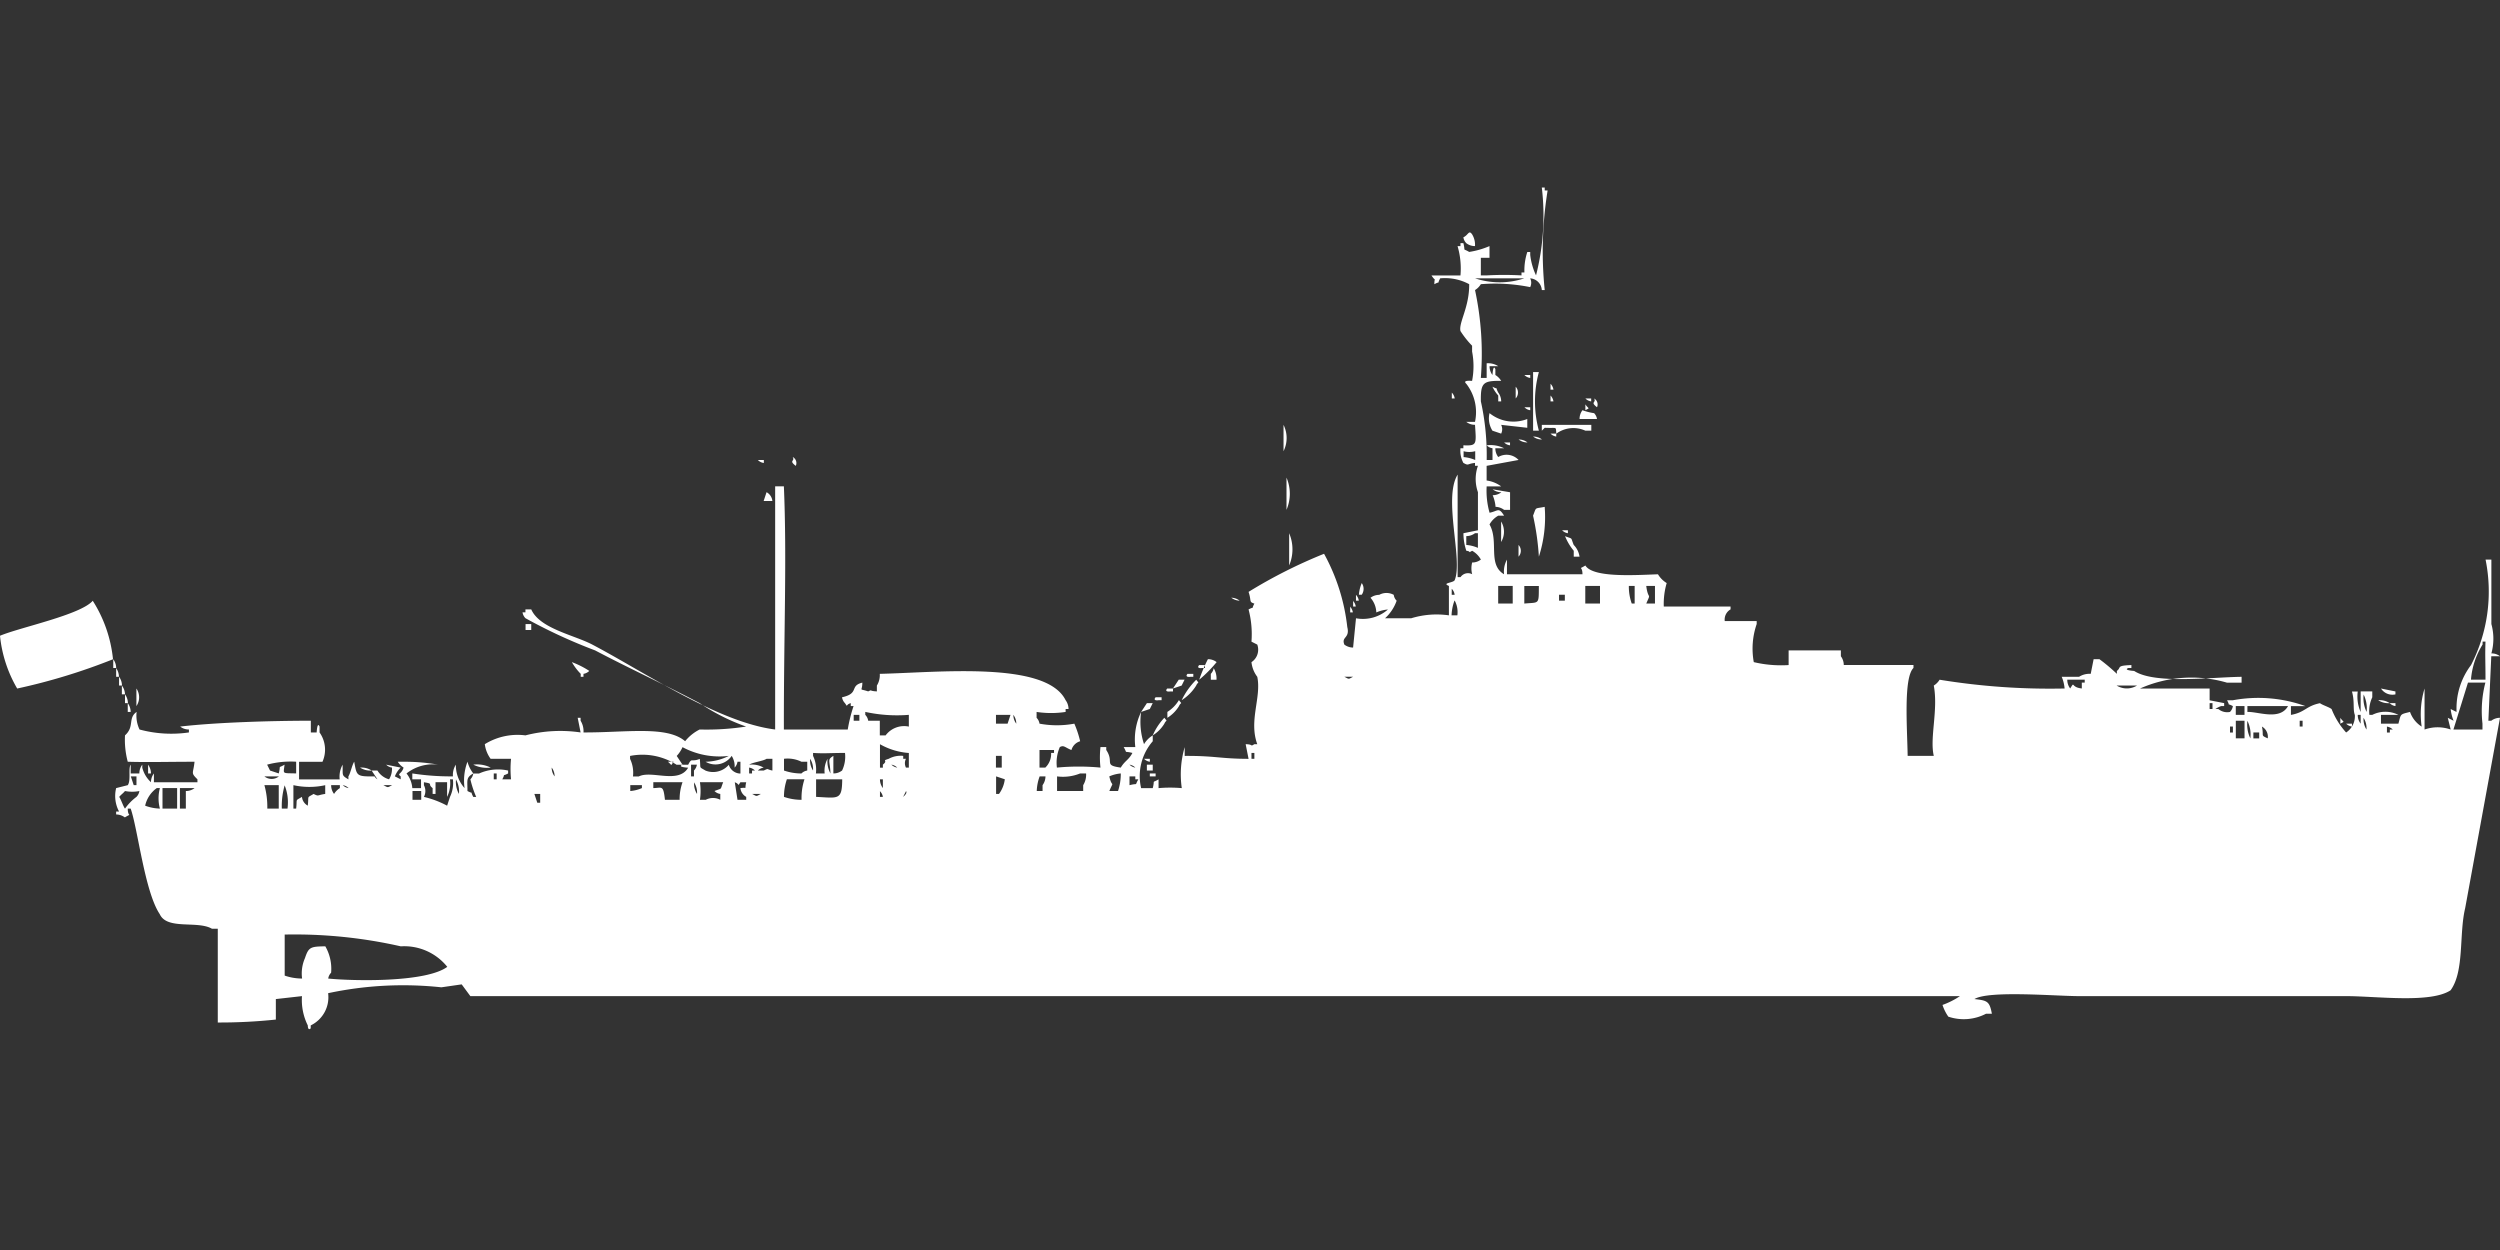 <svg width="80" height="40" viewBox="0 0 80 40" fill="#fff" xmlns="http://www.w3.org/2000/svg"><rect x="0" y="0" width="80" height="40" fill="#333333" stroke="none"/><path id="unit" fill-rule="evenodd" clip-rule="evenodd" d="M47.573,11.625a0.6,0.6,0,0,1,.372.094H47.666a0.456,0.456,0,0,0,.093.281s0.018-.366.093-0.187V12a0.57,0.57,0,0,1,.186.188c-0.58-.008-0.661.06-0.65,0.656a8.018,8.018,0,0,1,.186,1.875h0.186V14.344a0.317,0.317,0,0,1-.186-0.094,0.973,0.973,0,0,1,.557.094H47.851a0.456,0.456,0,0,0,.093.281,0.525,0.525,0,0,1,.65.094l-1.022.188v0.469a1.014,1.014,0,0,1,.465.188H47.573a2.588,2.588,0,0,0,.093.844c0.274-.054.288-0.191,0.465,0.094H47.944a0.722,0.722,0,0,0-.279.281c0.307,0.539-.07,1.279.465,1.594a0.791,0.791,0,0,1,.093-0.469v0.469c0.957,0,1.409,0,2.416,0,0-.3-0.157-0.126.093-0.281,0.243,0.4,1.609.306,2.323,0.281a0.83,0.83,0,0,0,.279.281,2.372,2.372,0,0,0-.093.75h2.137V19.5a0.376,0.376,0,0,0-.186.375h1.022v0.094a2.415,2.415,0,0,0-.093,1.219,3.782,3.782,0,0,0,1.115.094V20.813h1.672V21a0.481,0.481,0,0,1,.093.281h2.23v0.094c-0.323.315-.2,1.924-0.186,2.813h0.836c-0.136-.577.147-1.47,0-2.25a0.57,0.57,0,0,0,.186-0.187,21.875,21.875,0,0,0,4,.281,1.2,1.2,0,0,0-.093-0.375h0.557a0.623,0.623,0,0,1,.372-0.094l0.093-.469h0.186a5.821,5.821,0,0,1,.558.469V21.469c0.154-.114-0.035-0.169.465-0.187v0.094H68.107c-0.179.073,0.186,0.094,0.186,0.094,0.659,0.432,2.451.2,3.438,0.188v0.188H71.266a4.047,4.047,0,0,0-2.788.188h2.23v0.375L71.173,22.5v0.094H71.08a0.691,0.691,0,0,0-.186.094h0.093a0.438,0.438,0,0,0,.372.094,0.339,0.339,0,0,0,.093-0.187c-0.229-.121-0.063.04-0.186-0.187h0.186a4.456,4.456,0,0,1,2.323.188H73.31v0.281c0.453-.081.479-0.284,0.929-0.375,0.08,0.061.292,0.125,0.372,0.188a2.444,2.444,0,0,0,.465.75,0.622,0.622,0,0,0,.279-0.562c-0.069-.173,0-0.436-0.093-0.75h0.186a1.222,1.222,0,0,0,.093.656V22.125h0.372v0.188a1.06,1.06,0,0,0-.093.563h0.093a0.927,0.927,0,0,1,.836,0H76.191v0.281h0.558c0.088-.318.036-0.292,0.372-0.375a0.91,0.91,0,0,0,.372.469,2.817,2.817,0,0,1,.093-1.219v1.313a1.259,1.259,0,0,1,.836,0l-0.093-.375,0.186,0.094a1.334,1.334,0,0,1-.093-0.375l0.186,0.094V22.688a2.292,2.292,0,0,1,.465-1.406,5.152,5.152,0,0,0,.465-3.375h0.186v2.063a1.754,1.754,0,0,1,0,.938A0.447,0.447,0,0,1,80,21H79.721l-0.093,2.063h0.093A0.47,0.47,0,0,1,80,22.969l-1.115,6.094c-0.2.834-.021,2.011-0.465,2.625-0.642.426-2.372,0.188-3.345,0.188H66.527c-0.733,0-2.891-.188-3.345.094,0.411,0.046.483,0.068,0.558,0.469H63.554a1.544,1.544,0,0,1-1.208.094,1.416,1.416,0,0,1-.186-0.375,2.546,2.546,0,0,0,.557-0.281H15.052L14.774,31.5l-0.65.094a11.489,11.489,0,0,0-3.624.188,1,1,0,0,1-.557,1.031v0.094C9.848,33,9.85,32.814,9.849,32.813a1.828,1.828,0,0,1-.186-0.937l-0.836.094v0.656a16.959,16.959,0,0,1-1.858.094v-3H6.783c-0.466-.271-1.438.048-1.672-0.469-0.479-.715-0.7-2.719-0.929-3.375H4.088c0,0.3.157,0.126-.093,0.281a0.472,0.472,0,0,0-.279-0.094V25.969H3.81a1.055,1.055,0,0,1-.093-0.75l0.372-.094c0.107-.156.008-0.532,0.093-0.656V24.75H4.46a0.456,0.456,0,0,1,.093-0.281v0.094a0.952,0.952,0,0,0,.279.469,0.456,0.456,0,0,1,.093-0.281v0.281H6.318V24.938c-0.225-.22-0.132-0.175-0.093-0.562-0.851,0-1.473.02-2.137,0A2.733,2.733,0,0,1,4,23.531c0.313-.281.085-0.549,0.372-0.75a1.031,1.031,0,0,0,.093.563,3.894,3.894,0,0,0,1.58.094V23.344a0.446,0.446,0,0,1-.279-0.094c1.159-.135,2.928-0.186,4.181-0.187v0.375h0.186s0.018-.366.093-0.187v0.188a0.95,0.95,0,0,1,.093.938H9.57v0.563h1.3a0.791,0.791,0,0,1,.093-0.469c0.013,0.353-.044.33,0.186,0.469V24.844c0.064-.095.12-0.375,0.186-0.469,0.08,0.455.07,0.477,0.65,0.469a0.265,0.265,0,0,0,.093.094l-0.186-.281h0.186a0.626,0.626,0,0,0,.372.281,0.636,0.636,0,0,0,.093-0.375,0.317,0.317,0,0,1-.186-0.094l0.465,0.094a0.784,0.784,0,0,0-.186.281l0.186,0.094V24.844c-0.127-.1.026-0.06,0.093-0.281a0.569,0.569,0,0,1-.186-0.187h0.279a6.21,6.21,0,0,1,1.022.094,1.362,1.362,0,0,0-1.022.281,0.843,0.843,0,0,1,.186.469h0.279V24.938H13.194V24.75a7.95,7.95,0,0,0,1.3.094,0.61,0.61,0,0,1,.093-0.375,1.107,1.107,0,0,0,.279.75,1.724,1.724,0,0,1,.093-0.844,1.055,1.055,0,0,0,.186.375c-0.236.138-.187,0.2-0.186,0.563,0.229,0.121.063-.04,0.186,0.188h0.093a3.293,3.293,0,0,1-.186-0.562,0.34,0.34,0,0,0,.093-0.187h0.186a1.476,1.476,0,0,1,.929-0.094V24.75c-0.229.121-.063-0.04-0.186,0.188h0.279a3.422,3.422,0,0,1,0-.656H15.7a1,1,0,0,1-.186-0.469,1.991,1.991,0,0,1,1.3-.281,4.46,4.46,0,0,1,1.765-.094l-0.093-.469h0.093v0.094a0.636,0.636,0,0,1,.093.375c1.35,0.007,2.67-.223,3.252.281a1.4,1.4,0,0,1,.465-0.375,8.318,8.318,0,0,0,1.487-.094,6.469,6.469,0,0,1-1.487-.75c-1.123-.593-2.26-1.115-3.345-1.687a16.952,16.952,0,0,1-2.23-1.031,0.339,0.339,0,0,1-.093-0.187h0.093V19.5H17c0.268,0.614,1.365.818,1.951,1.125,1.671,0.876,4.019,2.489,5.854,2.719V15.563h0.279c0.1,2.319-.006,4.747,0,7.781h2.044a4.984,4.984,0,0,1,.186-0.75H27.224V22.5c-0.179.052-.08,0.154-0.186,0a0.339,0.339,0,0,1-.093-0.187c0.569-.126.226-0.364,0.65-0.469,0,0.3-.132.175,0.186,0.281,0.144-.066.013-0.012,0.279,0V21.938a0.637,0.637,0,0,0,.093-0.375c1.878-.043,5.322-0.42,5.947.844a0.481,0.481,0,0,1,.093.281H34.1v0.094a3.092,3.092,0,0,1-.929,0v0.188a0.338,0.338,0,0,1,.093.187,3.027,3.027,0,0,0,1.115,0,3.3,3.3,0,0,1,.186.563,0.407,0.407,0,0,0-.279.281c-0.209-.082-0.24-0.167-0.372-0.094a1.252,1.252,0,0,0-.093.656,7.439,7.439,0,0,1,1.394,0,2.99,2.99,0,0,1,0-.656H35.4V24c0.267,0.4-.1.485,0.465,0.563,0.129-.22.258-0.245,0.372-0.469-0.3-.078-0.142.046-0.279-0.187H36.33a2.037,2.037,0,0,1,.186-1.125,2.26,2.26,0,0,0,.093,1.031,0.831,0.831,0,0,1,.279-0.281v0.188a1.7,1.7,0,0,0-.372,1.5h0.372c0.077-.3-0.046-0.143.186-0.281v0.281a4.271,4.271,0,0,1,.743,0,3.1,3.1,0,0,1,.093-1.312v0.281c0.977-.006,1.14.092,2.044,0.094l-0.093-.469c0.27,0.005.129,0.09,0.279,0h0.093c-0.277-.758.137-1.494,0-2.156a0.939,0.939,0,0,1-.186-0.469,0.478,0.478,0,0,0,.186-0.562l-0.186-.094a3.112,3.112,0,0,0-.093-1.031c0.229-.121.063,0.04,0.186-0.187-0.184-.058-0.085-0.072-0.186-0.375a15.89,15.89,0,0,1,2.416-1.219,6.31,6.31,0,0,1,.743,2.344c0.092,0.37-.2.3-0.093,0.563a0.471,0.471,0,0,0,.279.094l0.093-.937a1.215,1.215,0,0,0,1.022-.281,1.169,1.169,0,0,0-.372.094,0.745,0.745,0,0,0-.186-0.469,0.471,0.471,0,0,1,.279-0.094,0.48,0.48,0,0,1,.465,0,0.323,0.323,0,0,0,.093.188,1.372,1.372,0,0,1-.372.562h0.836a2.78,2.78,0,0,1,1.208-.094V18.75c-0.243-.1.147-0.094,0.186-0.187,0.268-.651-0.376-2.613.093-3.375v3.281h0.093a0.287,0.287,0,0,1,.372-0.094,0.756,0.756,0,0,1,0-.375,0.447,0.447,0,0,0,.279-0.094,0.723,0.723,0,0,0-.279-0.281c-0.164.088,0,.021-0.186,0a1.73,1.73,0,0,1-.093-0.562l0.464-.094V15.75a1.266,1.266,0,0,1,0-.844H47.2V14.813c-0.264.03-.192,0.1-0.372,0a0.817,0.817,0,0,1-.093-0.469h0.093V14.25c0.438,0.018.415-.024,0.372-0.656a0.447,0.447,0,0,1-.279-0.094H47.2a1.478,1.478,0,0,0-.279-1.219c-0.141-.131.181-0.089,0.186-0.094a2.465,2.465,0,0,0,0-.937V11.063a2.9,2.9,0,0,1-.372-0.469c-0.063-.272.286-0.759,0.279-1.5a1.632,1.632,0,0,0-.929-0.187c-0.12.231,0.04,0.064-.186,0.188,0-.267.073-0.037-0.093-0.281h0.929a2.536,2.536,0,0,0-.093-0.937h0.093V7.781h0.093c0.077,0.3-.046.143,0.186,0.281a2.675,2.675,0,0,0,.65-0.187V8.25H47.387V8.813h0.186a9.989,9.989,0,0,1,1.115,0V8.719h0.093a1.9,1.9,0,0,1,.093-0.656h0.093V8.156a2.084,2.084,0,0,0,.186.656A7.724,7.724,0,0,0,49.338,6h0.093V6.094h0.093a12.193,12.193,0,0,0-.093,3.188H49.338a0.4,0.4,0,0,0-.372-0.375,0.316,0.316,0,0,1,0,.281,5.684,5.684,0,0,0-1.579-.094,0.57,0.57,0,0,1-.186.188,9.766,9.766,0,0,1,.186,2.812h0.186V11.625ZM47.2,7.875a0.447,0.447,0,0,1-.279-0.094,0.339,0.339,0,0,1-.093-0.187C46.99,7.52,47,7.347,47.108,7.5A0.637,0.637,0,0,1,47.2,7.875Zm0,1.031a2.5,2.5,0,0,0,1.58,0H47.2Zm1.858,3h0.186a3.59,3.59,0,0,0,0,1.875H49.059V11.906ZM48.781,12h0.186v0.094A0.317,0.317,0,0,1,48.781,12Zm0.836,0.281a0.339,0.339,0,0,1,.093.188H49.617V12.281Zm-1.858.094c0.229,0.121.063-.04,0.186,0.188a0.482,0.482,0,0,1,.093.281H47.944V12.656A1.083,1.083,0,0,1,47.758,12.375Zm0.743,0a0.276,0.276,0,0,1,0,.375V12.375Zm-2.044.188a0.339,0.339,0,0,1,.093.188H46.458V12.563Zm3.159,0.094a0.339,0.339,0,0,1,.093.188H49.617V12.656Zm1.115,0.094h0.186v0.094A0.317,0.317,0,0,1,50.732,12.75Zm0.279,0a0.218,0.218,0,0,1,.093.281C50.87,12.851,51.094,12.893,51.011,12.75Zm-0.279.188c0.1,0.156.165,0.1,0,.188V12.938Zm-1.951.094h0.186v0.094A0.317,0.317,0,0,1,48.781,13.031Zm1.765,0.375a0.456,0.456,0,0,1,.093-0.281,1.808,1.808,0,0,0,.372.094,0.34,0.34,0,0,1,.093.188H50.546Zm-1.673.281-0.836-.094a0.317,0.317,0,0,1,0,.281l-0.279-.094a0.734,0.734,0,0,1-.093-0.562,1.214,1.214,0,0,0,1.208.188v0.281Zm-7.8-.094a0.95,0.95,0,0,1,0,.844V13.594Zm8.27,0h1.579v0.187H50.732a0.924,0.924,0,0,0-.929.094c-0.026-.243.043-0.166-0.372-0.187l-0.093.094V13.594Zm0.279,0.281H49.8v0.094A0.317,0.317,0,0,1,49.617,13.875Zm-0.558.094a0.447,0.447,0,0,1,.279.094A0.447,0.447,0,0,1,49.059,13.969Zm-0.464.094a0.447,0.447,0,0,1,.279.094A0.446,0.446,0,0,1,48.595,14.063Zm-0.465.094h0.186V14.25A0.317,0.317,0,0,1,48.13,14.156Zm-1.3.281v0.188a1.168,1.168,0,0,1,.372.094V14.438A0.713,0.713,0,0,1,46.829,14.438Zm-21.463.188a0.218,0.218,0,0,1,.093.281C25.226,14.726,25.45,14.768,25.366,14.625Zm-1.115.094h0.186v0.094A0.317,0.317,0,0,1,24.251,14.719Zm16.911,0.563a1.309,1.309,0,0,1,0,1.031V15.281Zm6.69,0.937a1.2,1.2,0,0,0-.093-0.375,0.446,0.446,0,0,0,.279-0.094,0.447,0.447,0,0,1-.279-0.094l0.557,0.094v0.563H48.13A0.471,0.471,0,0,0,47.851,16.219ZM24.53,15.75a0.362,0.362,0,0,1,.186.281H24.437Zm24.9,0.469a4.134,4.134,0,0,1-.186,1.594,8.369,8.369,0,0,0-.186-1.312C49.173,16.209,49.094,16.288,49.431,16.219Zm-1.394.469a0.636,0.636,0,0,1,0,.656V16.688Zm1.951,0.281h0.186v0.094A0.317,0.317,0,0,1,49.988,16.969Zm-8.734.094a1.309,1.309,0,0,1,0,1.031V17.063Zm5.668,0.094v0.281a1.168,1.168,0,0,1,.372.094V17.063H47.2A0.47,0.47,0,0,1,46.922,17.156Zm3.159,0c0.267,0.105.171,0.016,0.279,0.281a0.671,0.671,0,0,1,.186.375H50.36V17.625A1.755,1.755,0,0,1,50.081,17.156Zm-1.487.281a0.276,0.276,0,0,1,0,.375V17.438Zm-5.018,1.219a0.324,0.324,0,0,1,0,.375H43.484A1.2,1.2,0,0,1,43.577,18.656Zm4.367,0.094v0.563h0.465V18.75H47.944Zm0.836,0v0.563c0.485-.046.462,0.046,0.465-0.562H48.781Zm1.951,0v0.563H51.2V18.75H50.732Zm1.394,0a1.6,1.6,0,0,0,.093.563h0.093V18.75H52.125Zm0.557,0c0.062,0.478.166,0.181,0,.563h0.279V18.75H52.683Zm-6.225.094v0.188h0.093A0.323,0.323,0,0,0,46.458,18.844Zm-3.066.188a0.339,0.339,0,0,1,.093.188H43.391V19.031Zm6.5,0v0.188h0.186V19.031H49.9Zm-10.5.094a0.447,0.447,0,0,1,.279.094A0.447,0.447,0,0,1,39.4,19.125Zm-36.423.094a4.271,4.271,0,0,1,.65,1.875,19.179,19.179,0,0,1-3.066.937A4.16,4.16,0,0,1,0,20.344C0.647,20.072,2.592,19.673,2.973,19.219Zm40.325,0a0.339,0.339,0,0,1,.093.187H43.3V19.219Zm3.252,0a1.482,1.482,0,0,0-.093.469h0.186A0.79,0.79,0,0,0,46.551,19.219Zm-3.345.187a0.34,0.34,0,0,1,.093.188H43.206V19.406Zm-26.388.563H17v0.188H16.818V19.969ZM79.071,21.75h0.465c0-.594-0.017-0.744,0-1.219H79.443v0.094A2.49,2.49,0,0,0,79.071,21.75ZM3.624,21.094a0.481,0.481,0,0,1,.093.281H3.624V21.094Zm35.029,0a0.446,0.446,0,0,1,.279.094,4.172,4.172,0,0,1-.557.563A4.926,4.926,0,0,1,38.653,21.094ZM18.3,21.188a2.8,2.8,0,0,1,.557.281,0.334,0.334,0,0,1-.186.094v0.094H18.583V21.563A1.789,1.789,0,0,1,18.3,21.188Zm20.07,0.094H38.56v0.094H38.467C38.4,21.387,38.286,21.38,38.374,21.281Zm-34.657.094a0.481,0.481,0,0,1,.093.281H3.717V21.375Zm35.122,0a0.637,0.637,0,0,1,.093.375H38.746V21.563A0.339,0.339,0,0,0,38.839,21.375ZM38,21.563h0.186v0.094H38.1C38.031,21.669,37.915,21.661,38,21.563ZM3.81,21.656a0.481,0.481,0,0,1,.093.281H3.81V21.656Zm39.21,0c0.16,0.083.119,0.083,0.279,0H43.02Zm-5.3.094h0.186l-0.093.188-0.279.094Zm0.558,0c0.115,0.147.06,0.048,0,.188a1.484,1.484,0,0,1-.465.469A2.4,2.4,0,0,1,38.281,21.75Zm27.875,0a0.456,0.456,0,0,0,.093.281c0.162-.255,0-0.038.372,0V21.844h0.093V21.75H66.156Zm12.822,0.094-0.465,1.5h0.929V23.156a3.613,3.613,0,0,1,.093-1.312H78.978ZM3.9,21.938A0.481,0.481,0,0,1,4,22.219H3.9V21.938Zm63.833,0a0.621,0.621,0,0,0,.65,0h-0.65Zm-63.368.094a0.5,0.5,0,0,1,0,.563V22.031Zm32.985,0h0.186v0.094H37.445C37.381,22.137,37.264,22.13,37.352,22.031Zm38.839,0,0.465,0.094v0.094A0.435,0.435,0,0,1,76.191,22.031ZM4,22.219a0.481,0.481,0,0,1,.093.281H4V22.219Zm71.638,0a1,1,0,0,0,.093.563A1,1,0,0,0,75.633,22.219Zm-38.653.094h0.186v0.094H37.073C37.009,22.419,36.893,22.411,36.98,22.313Zm0.743,0.094c0.116,0.147.06,0.048,0,.188a1.139,1.139,0,0,1-.372.375V22.781A1.138,1.138,0,0,0,37.724,22.406Zm38.374,0a0.6,0.6,0,0,1,.372.094A0.6,0.6,0,0,1,76.1,22.406ZM4.088,22.5a0.481,0.481,0,0,1,.093.281H4.088V22.5Zm32.613,0h0.186l-0.093.188-0.279.094Zm34.007,0v0.188H70.8V22.5H70.709Zm5.761,0h0.186v0.094A0.317,0.317,0,0,1,76.469,22.5Zm-4.924.094v0.281h0.279V22.594H71.545Zm0.372,0v0.188c0.34-.015,1.035.284,1.3-0.187h-1.3Zm-43.763.469v0.469h0.186a0.738,0.738,0,0,1,.743-0.281V22.875a4.752,4.752,0,0,1-1.394-.094v0.094a0.338,0.338,0,0,1,.093.188h0.372Zm-0.836-.187v0.188H27.5V22.875H27.317Zm4.553,0v0.281h0.372l0.093-.281H31.87Zm0.557,0a0.456,0.456,0,0,0,.093.281A0.456,0.456,0,0,0,32.427,22.875Zm43.02,0a0.455,0.455,0,0,0,.093.281V22.875H75.447Zm-38.188.094c0.115,0.147.06,0.048,0,.187a1.138,1.138,0,0,1-.372.375A1.934,1.934,0,0,1,37.259,22.969Zm37.631,0c0.1,0.156.164,0.1,0,.187V22.969Zm0.743,0a0.609,0.609,0,0,0,.093.375A0.61,0.61,0,0,0,75.633,22.969Zm-4.088.094v0.563h0.279V23.063H71.545Zm0.372,0a1,1,0,0,0,.093.563A1,1,0,0,0,71.916,23.063Zm1.672,0V23.25h0.093V23.063H73.589Zm1.487,0.094h0.186V23.25A0.317,0.317,0,0,1,75.076,23.156Zm-3.717.094v0.188h0.093V23.25H71.359Zm1.022,0c0.069,0.316-.057.269,0.186,0.375A0.372,0.372,0,0,0,72.381,23.25Zm4,0v0.188h0.093V23.344h0.093A0.334,0.334,0,0,0,76.376,23.25Zm-4.274.188v0.188h0.186V23.438H72.1Zm-43.02.656a2.181,2.181,0,0,1-.929-0.281v0.75h0.093V24.469c0.189-.153-0.065-0.109.186-0.187a0.8,0.8,0,0,1,.465-0.094v0.094H28.99a0.317,0.317,0,0,0,0,.281h0.093V24.094Zm-7.247-.187a1.028,1.028,0,0,1-.186.281l0.186,0.281H21.649a2.023,2.023,0,0,0-1.487-.281v0.094a1.023,1.023,0,0,1,.093.563h0.186c0.407-.21,1.269.252,1.58-0.281,0,0-.363-0.018-0.186-0.094h0.186c0.126-.242.091-0.074,0.372-0.187,0.039,0.336-.044.236,0.186,0.375a0.662,0.662,0,0,0,.743-0.187,0.393,0.393,0,0,0,.372.281V24.375H23.6a0.322,0.322,0,0,1-.093.188,0.609,0.609,0,0,0-.093-0.375,0.627,0.627,0,0,1-.836.188,1.7,1.7,0,0,0,.743-0.187A2.5,2.5,0,0,1,21.835,23.906ZM33.264,24v0.563H33.45a0.607,0.607,0,0,0,.186-0.469h0.093V24H33.264Zm-7.154.75h0.279a0.791,0.791,0,0,1,.093-0.469,0.791,0.791,0,0,0,.093.469c-0.015-.422-0.116-0.433.093-0.562V24.75a0.447,0.447,0,0,0,.279-0.094,1.023,1.023,0,0,0,.093-0.562c-0.517,0-.638.024-1.022,0v0.094A1.024,1.024,0,0,1,26.109,24.75Zm13.937-.656v0.188h0.093V24.094H40.047Zm-8.177.094v0.375h0.186V24.188H31.87Zm-7.34.094c-0.111.073-.447,0.112-0.557,0.188a0.772,0.772,0,0,1,.465.094,0.317,0.317,0,0,0-.186.094h0.186c0.175-.08.069-0.044,0.279,0V24.281H24.53Zm0.558,0v0.375a1.687,1.687,0,0,0,.558.094,0.334,0.334,0,0,1,.186-0.094V24.375H25.645A1,1,0,0,0,25.087,24.281Zm0.836,0a0.609,0.609,0,0,0,.093.375A0.609,0.609,0,0,0,25.923,24.281Zm10.685,0h0.186v0.094A0.317,0.317,0,0,1,36.609,24.281ZM9.477,24.75V24.375a2.886,2.886,0,0,0-.929.094l0.093,0.188L8.92,24.75c0.077-.3-0.046-0.143.186-0.281C9.07,24.781,9.013,24.735,9.477,24.75Zm11.893-.375h0.186C21.446,24.526,21.518,24.49,21.371,24.375Zm-16.632.094a0.481,0.481,0,0,1,.093.281H4.739V24.469Zm10.407,0a0.973,0.973,0,0,1,.557.094A0.972,0.972,0,0,1,15.145,24.469Zm6.969,0v0.375h0.093V24.656a0.338,0.338,0,0,0,.093-0.187H22.114Zm6.411,0a0.334,0.334,0,0,0,.186.094A0.334,0.334,0,0,0,28.525,24.469Zm7.619,0a0.334,0.334,0,0,0,.186.094A0.334,0.334,0,0,0,36.144,24.469Zm0.558,0h0.186v0.188H36.7V24.469Zm-25.18.094a0.6,0.6,0,0,1,.372.094A0.6,0.6,0,0,1,11.522,24.563Zm6.132,0a0.457,0.457,0,0,0,.093.281A0.456,0.456,0,0,0,17.654,24.563Zm6.318,0V24.75h0.093V24.656h0.093A0.335,0.335,0,0,0,23.972,24.563ZM15.8,24.75v0.188h0.093V24.75H15.8Zm18.026,0.094v0.469h0.836V25.125a0.637,0.637,0,0,0,.093-0.375H34.565A1.459,1.459,0,0,1,33.821,24.844Zm2.044-.094a1.166,1.166,0,0,0-.372.094c0.087,0.4.162,0.093,0,.469h0.279A1.733,1.733,0,0,0,35.865,24.75Zm0.929,0H36.98v0.094H36.794V24.75Zm-32.613.094,0.093,0.281H4.367V24.844H4.181Zm4.274,0a0.371,0.371,0,0,0,.465,0H8.455Zm23.415,0v0.562h0.093a1,1,0,0,0,.186-0.469Zm1.394,0a1.485,1.485,0,0,0-.093.469h0.186V25.125a0.482,0.482,0,0,0,.093-0.281H33.264Zm2.88,0.281c0.3-.078.142,0.046,0.279-0.187H36.33V24.844H36.144v0.281Zm-21.835-.094H13.937v0.375H13.844V25.219c-0.183-.139.052-0.134-0.279-0.187v0.094a0.4,0.4,0,0,1,0,.375,3.044,3.044,0,0,1,.743.281L14.4,25.5a1.024,1.024,0,0,0,.093-0.562H14.4a1,1,0,0,1-.093.563V25.031Zm0.279-.094a0.791,0.791,0,0,0,.093.469A0.791,0.791,0,0,0,14.588,24.938Zm11.057,0.656a1.9,1.9,0,0,1,.093-0.656H25.18a1.733,1.733,0,0,0-.093.563A1.685,1.685,0,0,0,25.645,25.594Zm0.465-.656V25.5c0.712,0.034.831,0.117,0.836-.562H26.109Zm2.044,0a0.456,0.456,0,0,0,.093.281V24.938H28.153Zm-6.876.656h0.465a1.605,1.605,0,0,1,.093-0.562H20.906v0.188C21.182,25.214,21.226,25.108,21.278,25.594Zm0.929-.562a0.61,0.61,0,0,0,.093.375A0.609,0.609,0,0,0,22.207,25.031Zm0.186,0a1.957,1.957,0,0,1,0,.563h0.186a0.493,0.493,0,0,1,.465,0V25.406a0.317,0.317,0,0,1-.186-0.094c0.267-.105.171-0.016,0.279-0.281H22.393Zm1.115,0L23.6,25.594h0.279V25.5a0.362,0.362,0,0,1-.186-0.281c0.243-.036.122,0.07,0.186-0.187H23.693C23.589,25.187,23.684,25.089,23.508,25.031Zm-15.052.094a2.619,2.619,0,0,1,.093.75H8.92v-0.75H8.455Zm0.65,0a2.371,2.371,0,0,0-.093.75H9.2A1.467,1.467,0,0,0,9.106,25.125Zm1.3,0a2.346,2.346,0,0,1-1.022,0v0.75H9.477c0.039-.336-0.044-0.236.186-0.375a0.356,0.356,0,0,0,.186.281c0.039-.336-0.044-0.236.186-0.375,0.177,0.088.109,0.036,0.372,0V25.125Zm0.186,0a0.456,0.456,0,0,0,.093.281,0.571,0.571,0,0,1,.186-0.187V25.125H10.592Zm0.372,0a0.334,0.334,0,0,0,.186.094A0.335,0.335,0,0,0,10.964,25.125Zm1.3,0c0.16,0.083.119,0.083,0.279,0H12.265Zm7.9,0v0.188a1.166,1.166,0,0,0,.372-0.094V25.125H20.163Zm-15.052.75a1.266,1.266,0,0,1,0-.656H5.017a0.936,0.936,0,0,0-.372.563A1.447,1.447,0,0,0,5.11,25.875ZM5.2,25.219v0.656H5.668V25.219H5.2Zm0.557,0v0.656H5.947V25.313a0.447,0.447,0,0,0,.279-0.094H5.761ZM4,25.313c-0.069.082-.117,0.106-0.186,0.188,0.06,0.081.124,0.295,0.186,0.375A1.681,1.681,0,0,1,4.367,25.5a0.339,0.339,0,0,0,.093-0.187A1.192,1.192,0,0,1,4,25.313Zm9.2,0v0.281h0.279V25.313H13.194Zm14.959,0V25.5h0.093A0.322,0.322,0,0,0,28.153,25.313Zm0.836,0L28.9,25.5C29.059,25.369,28.99,25.313,28.99,25.313ZM17.1,25.406l0.093,0.281h0.093V25.406H17.1Zm6.969,0c0.16,0.083.119,0.083,0.279,0H24.065Zm-14.959,4.5v1.313a1.687,1.687,0,0,0,.557.094,1.224,1.224,0,0,1,.093-0.656c0.117-.358.188-0.367,0.65-0.375a1.445,1.445,0,0,1,.186.844,0.34,0.34,0,0,0-.093.188c0.841,0.082,3.133.126,3.81-.375a1.763,1.763,0,0,0-1.487-.656A15.369,15.369,0,0,0,9.106,29.906Z"/></svg>